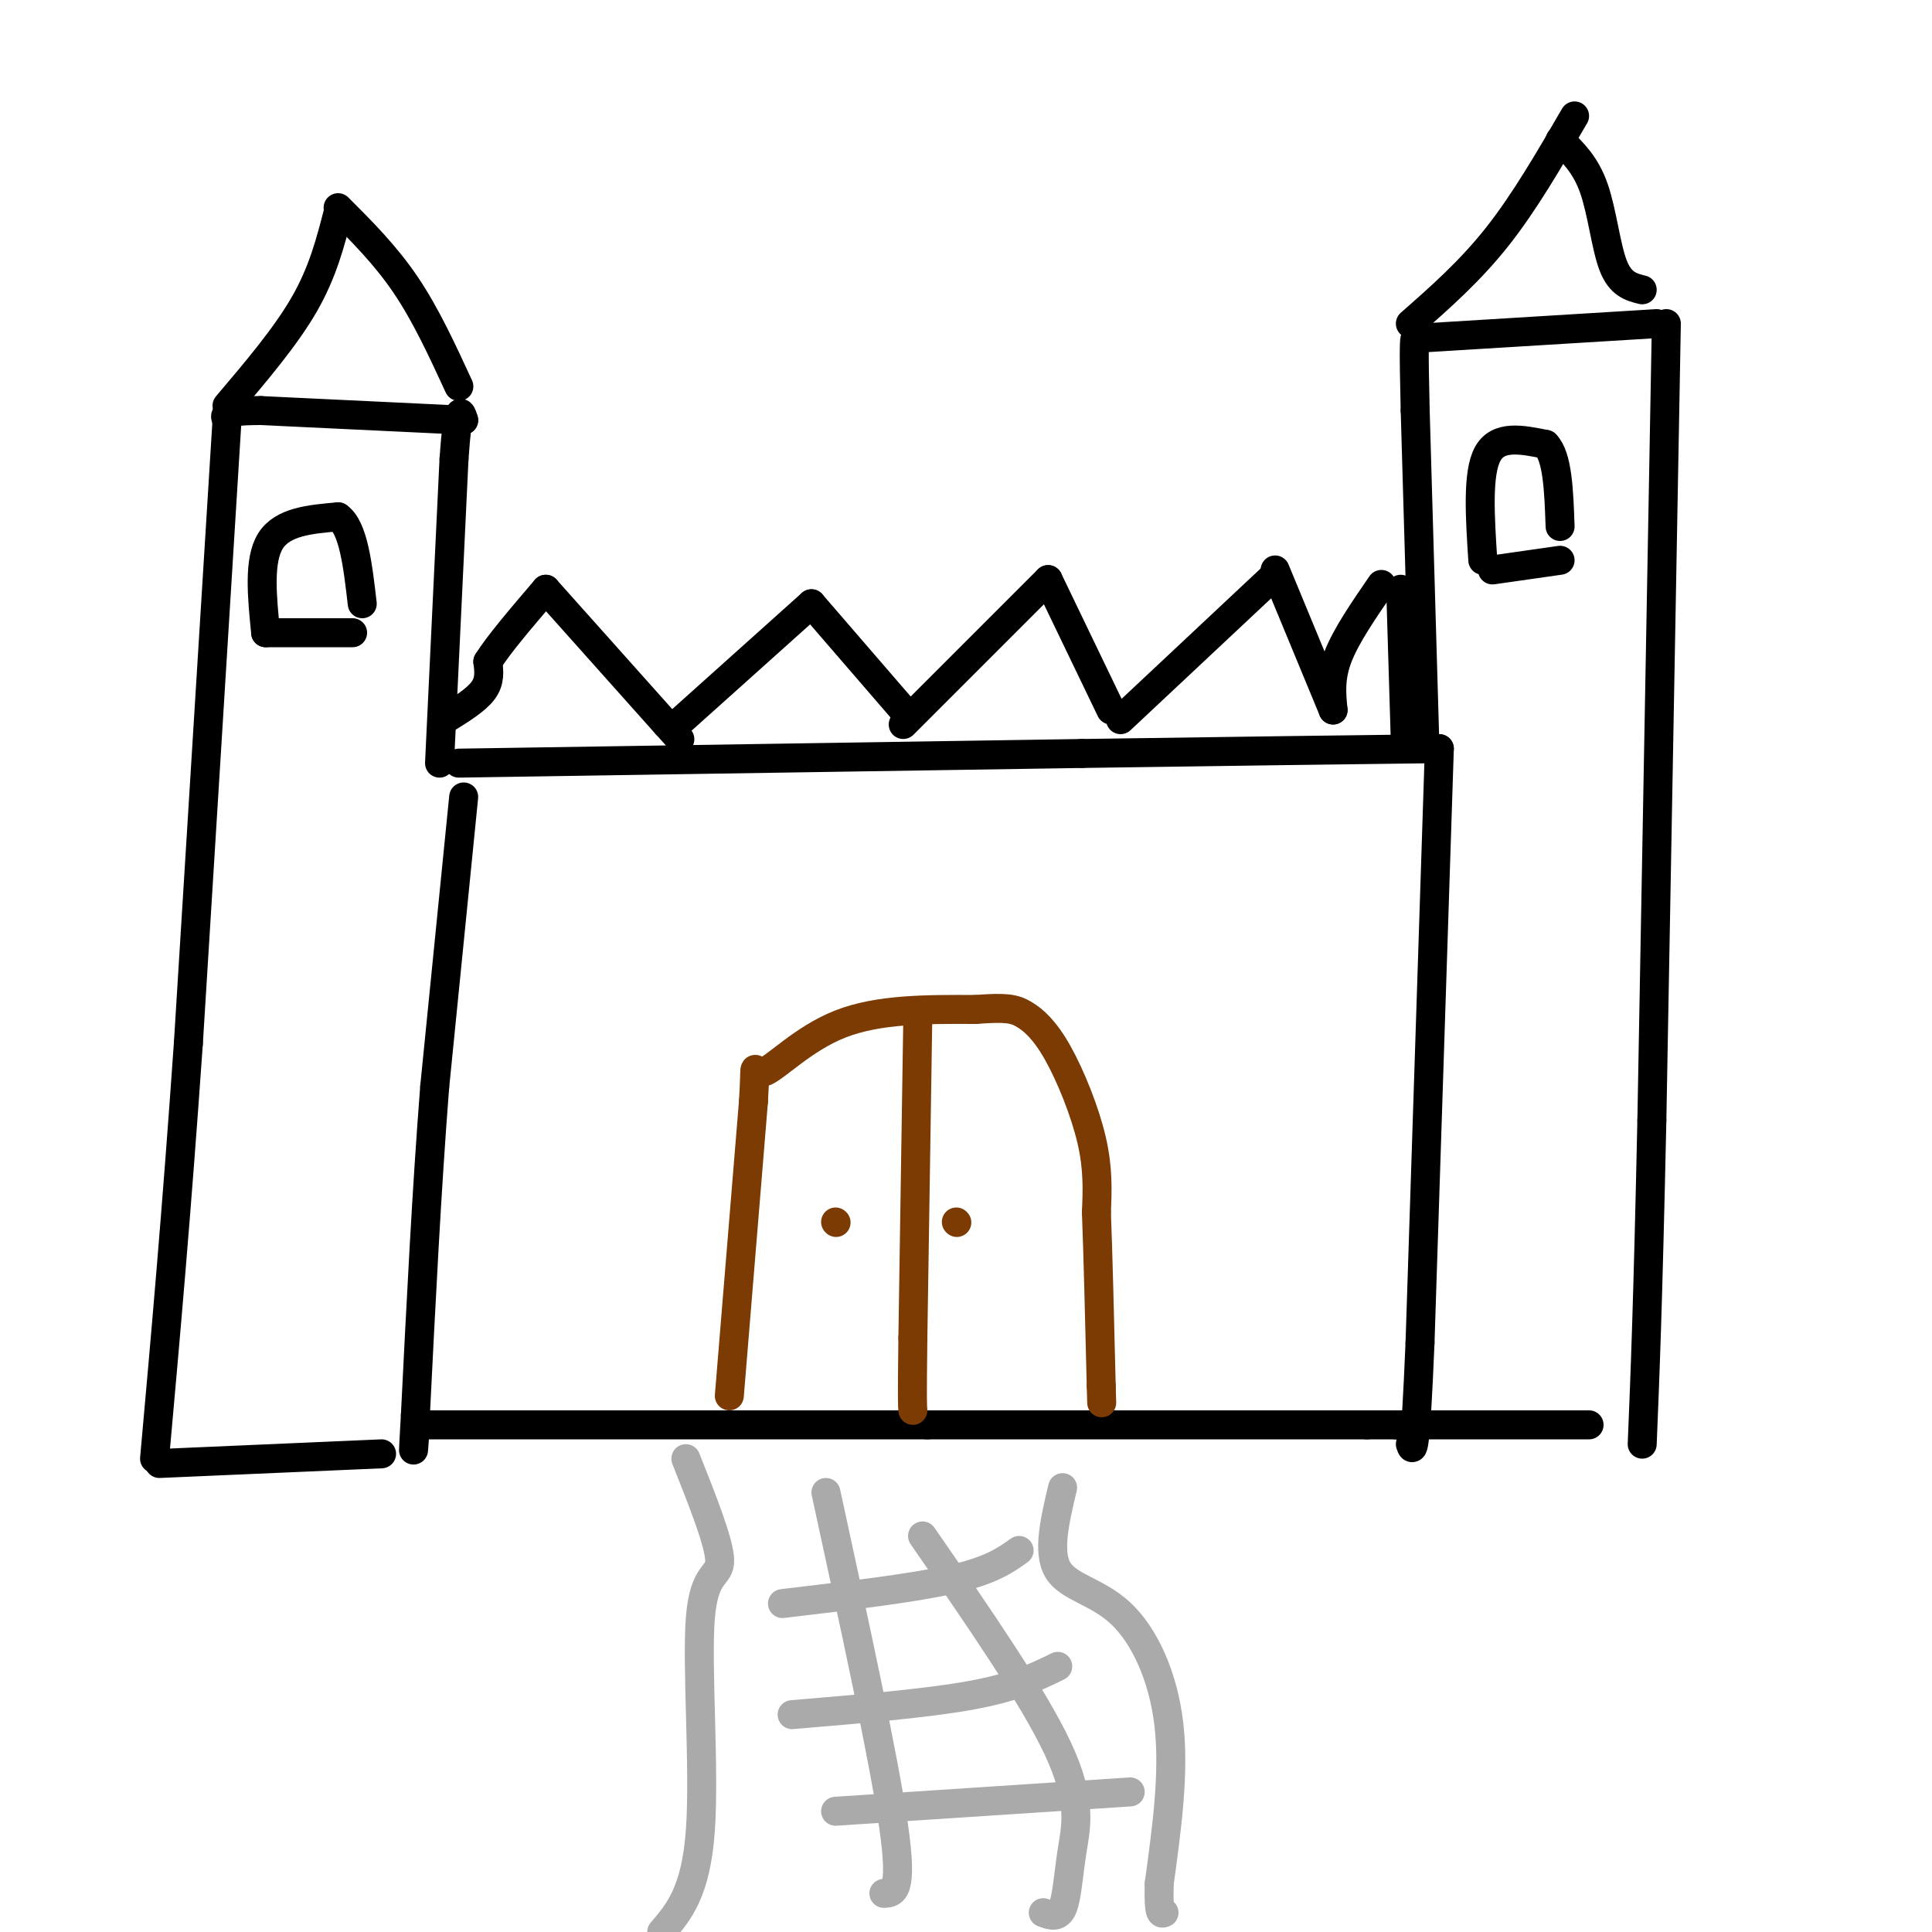 <svg viewBox='0 0 400 400' version='1.1' xmlns='http://www.w3.org/2000/svg' xmlns:xlink='http://www.w3.org/1999/xlink'><g fill='none' stroke='rgb(0,0,0)' stroke-width='6' stroke-linecap='round' stroke-linejoin='round'><path d='M96,165c0.000,0.000 -6.000,60.000 -6,60'/><path d='M90,225c-1.667,21.333 -2.833,44.667 -4,68'/><path d='M86,293c-0.667,11.667 -0.333,6.833 0,2'/><path d='M86,295c0.000,0.000 106.000,0.000 106,0'/><path d='M192,295c32.833,0.000 61.917,0.000 91,0'/><path d='M283,295c15.500,0.000 8.750,0.000 2,0'/><path d='M95,158c0.000,0.000 129.000,-2.000 129,-2'/><path d='M224,156c33.833,-0.500 53.917,-0.750 74,-1'/><path d='M298,155c0.000,0.000 -4.000,123.000 -4,123'/><path d='M294,278c-1.000,24.000 -1.500,22.500 -2,21'/><path d='M91,158c0.000,0.000 3.000,-63.000 3,-63'/><path d='M94,95c0.833,-11.833 1.417,-9.917 2,-8'/><path d='M96,87c0.000,0.000 -42.000,-2.000 -42,-2'/><path d='M54,85c-8.167,0.000 -7.583,1.000 -7,2'/><path d='M47,87c0.000,0.000 -8.000,129.000 -8,129'/><path d='M39,216c-2.500,35.833 -4.750,60.917 -7,86'/><path d='M33,303c0.000,0.000 46.000,-2.000 46,-2'/><path d='M289,295c0.000,0.000 40.000,0.000 40,0'/><path d='M295,154c0.000,0.000 -2.000,-69.000 -2,-69'/><path d='M293,85c-0.333,-14.000 -0.167,-14.500 0,-15'/><path d='M294,70c0.000,0.000 49.000,-3.000 49,-3'/><path d='M345,67c0.000,0.000 -3.000,165.000 -3,165'/><path d='M342,232c-0.833,38.667 -1.417,52.833 -2,67'/><path d='M47,84c6.083,-7.167 12.167,-14.333 16,-21c3.833,-6.667 5.417,-12.833 7,-19'/><path d='M70,43c4.917,4.917 9.833,9.833 14,16c4.167,6.167 7.583,13.583 11,21'/><path d='M292,67c6.167,-5.417 12.333,-10.833 18,-18c5.667,-7.167 10.833,-16.083 16,-25'/><path d='M323,29c2.644,2.556 5.289,5.111 7,10c1.711,4.889 2.489,12.111 4,16c1.511,3.889 3.756,4.444 6,5'/><path d='M55,131c0.000,0.000 18.000,0.000 18,0'/><path d='M55,131c-0.750,-7.500 -1.500,-15.000 1,-19c2.500,-4.000 8.250,-4.500 14,-5'/><path d='M70,107c3.167,2.167 4.083,10.083 5,18'/><path d='M309,118c0.000,0.000 14.000,-2.000 14,-2'/><path d='M307,116c-0.583,-9.000 -1.167,-18.000 1,-22c2.167,-4.000 7.083,-3.000 12,-2'/><path d='M320,92c2.500,2.500 2.750,9.750 3,17'/><path d='M92,149c3.250,-2.000 6.500,-4.000 8,-6c1.500,-2.000 1.250,-4.000 1,-6'/><path d='M101,137c2.167,-3.500 7.083,-9.250 12,-15'/><path d='M113,122c0.000,0.000 25.000,28.000 25,28'/><path d='M138,150c4.333,4.833 2.667,2.917 1,1'/><path d='M139,151c0.000,0.000 29.000,-26.000 29,-26'/><path d='M168,125c0.000,0.000 19.000,22.000 19,22'/><path d='M187,150c0.000,0.000 30.000,-30.000 30,-30'/><path d='M217,120c0.000,0.000 13.000,27.000 13,27'/><path d='M232,149c0.000,0.000 32.000,-30.000 32,-30'/><path d='M264,118c0.000,0.000 12.000,29.000 12,29'/><path d='M276,147c-0.333,-3.333 -0.667,-6.667 1,-11c1.667,-4.333 5.333,-9.667 9,-15'/><path d='M290,122c0.000,0.000 1.000,33.000 1,33'/></g>
<g fill='none' stroke='rgb(124,59,2)' stroke-width='6' stroke-linecap='round' stroke-linejoin='round'><path d='M151,289c0.000,0.000 5.000,-61.000 5,-61'/><path d='M156,228c0.607,-10.238 -0.375,-5.333 2,-6c2.375,-0.667 8.107,-6.905 16,-10c7.893,-3.095 17.946,-3.048 28,-3'/><path d='M202,209c6.281,-0.483 7.982,-0.191 10,1c2.018,1.191 4.351,3.282 7,8c2.649,4.718 5.614,12.062 7,18c1.386,5.938 1.193,10.469 1,15'/><path d='M227,251c0.333,8.500 0.667,22.250 1,36'/><path d='M228,287c0.167,6.000 0.083,3.000 0,0'/><path d='M190,212c0.000,0.000 -1.000,65.000 -1,65'/><path d='M189,277c-0.167,13.333 -0.083,14.167 0,15'/><path d='M173,253c0.000,0.000 0.100,0.100 0.1,0.1'/><path d='M198,253c0.000,0.000 0.100,0.100 0.1,0.1'/></g>
<g fill='none' stroke='rgb(170,170,170)' stroke-width='6' stroke-linecap='round' stroke-linejoin='round'><path d='M142,302c3.458,8.702 6.917,17.405 7,21c0.083,3.595 -3.208,2.083 -4,12c-0.792,9.917 0.917,31.262 0,44c-0.917,12.738 -4.458,16.869 -8,21'/><path d='M220,308c-1.583,6.655 -3.167,13.310 -1,17c2.167,3.690 8.083,4.417 13,9c4.917,4.583 8.833,13.024 10,23c1.167,9.976 -0.417,21.488 -2,33'/><path d='M240,390c-0.167,6.500 0.417,6.250 1,6'/><path d='M171,309c6.000,27.583 12.000,55.167 14,69c2.000,13.833 0.000,13.917 -2,14'/><path d='M191,318c11.458,16.571 22.917,33.143 28,44c5.083,10.857 3.792,16.000 3,21c-0.792,5.000 -1.083,9.857 -2,12c-0.917,2.143 -2.458,1.571 -4,1'/><path d='M162,332c13.417,-1.583 26.833,-3.167 35,-5c8.167,-1.833 11.083,-3.917 14,-6'/><path d='M164,355c13.917,-1.167 27.833,-2.333 37,-4c9.167,-1.667 13.583,-3.833 18,-6'/><path d='M173,375c0.000,0.000 61.000,-4.000 61,-4'/></g>
</svg>